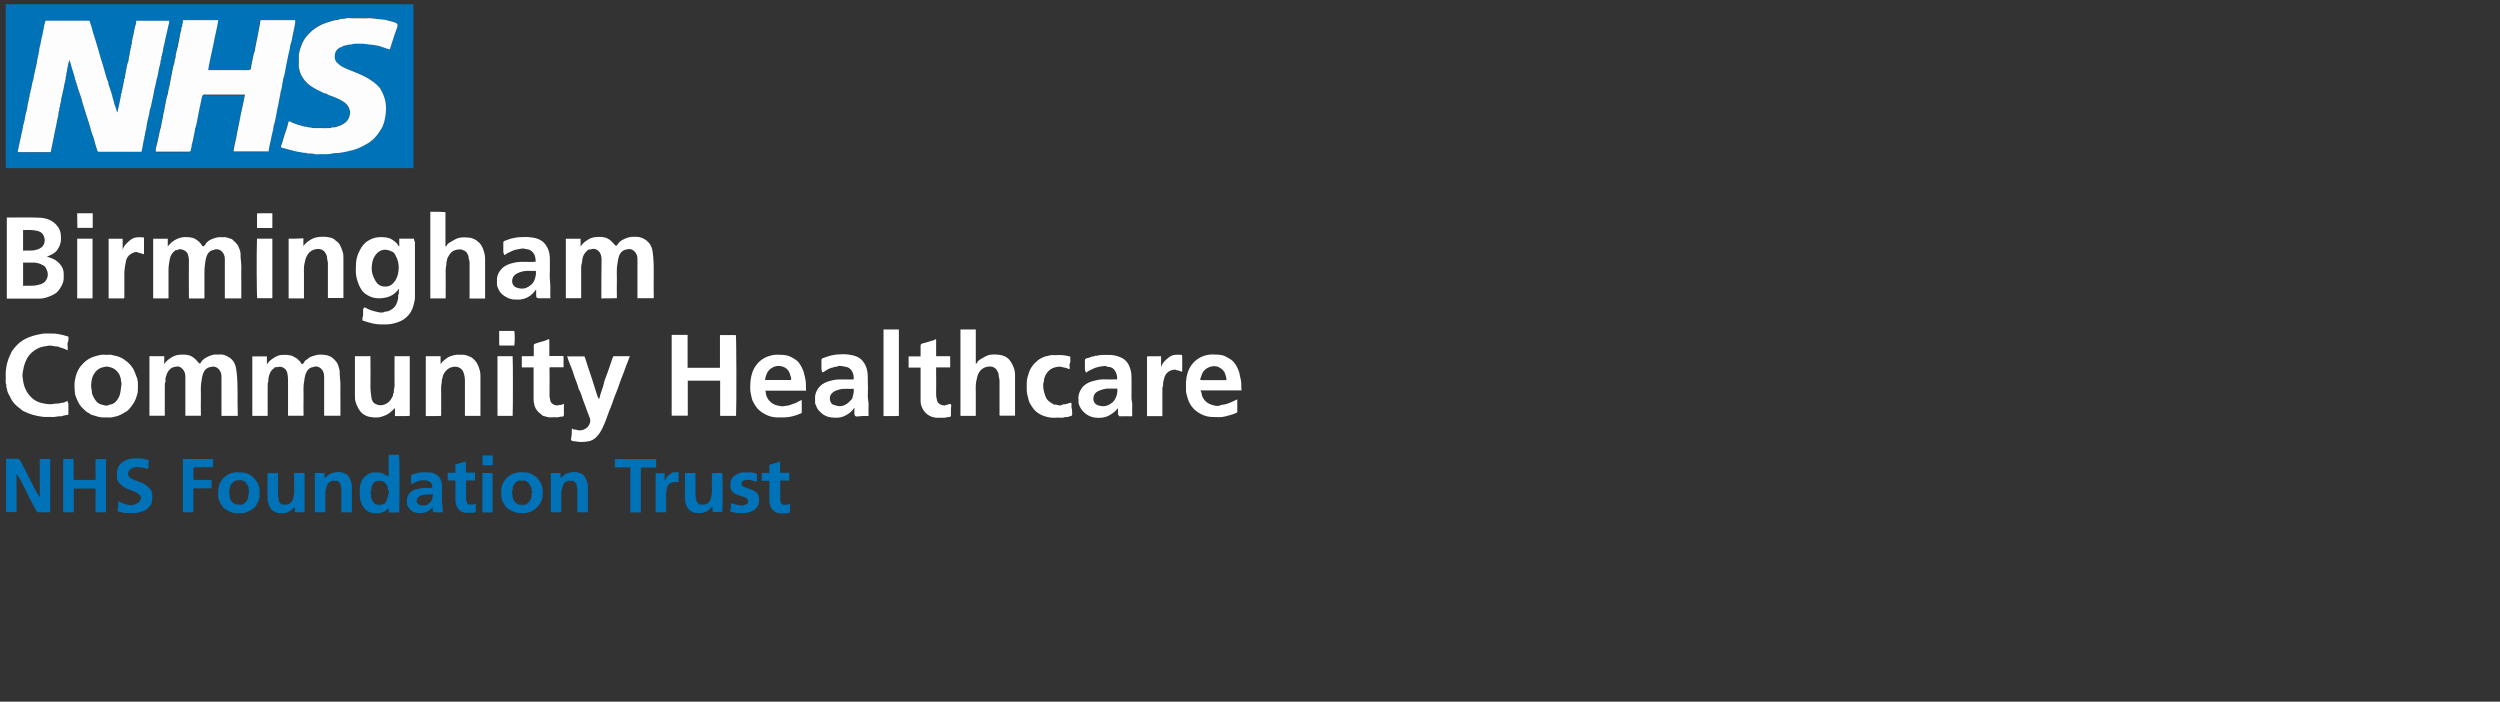 <?xml version="1.0" encoding="UTF-8"?>
<svg xmlns="http://www.w3.org/2000/svg" id="Layer_1" viewBox="0 0 1076 302">
  <rect x="0" y="0" width="1076" height="302" fill="#333333" stroke="none"/>
  <defs>
    <style>.cls-1{fill:#0072b8;}.cls-2{fill:#fff;}.cls-3{fill:#fdfdfd;}</style>
  </defs>
  <path class="cls-3" d="M224.75,217.18c-.56,0-1.21,.08-1.77-.16,.56,.24,1.13,.16,1.77,.16,.56,0,1.21,.08,1.77-.16-.64,.24-1.21,.16-1.77,.16Z"></path>
  <path class="cls-3" d="M102.81,217.18c-1.85,.32-3.22-.97-3.79-2.58,.56,1.61,1.93,2.98,3.79,2.58,.48,0,.97,.08,1.45,0-.48,.08-.97,0-1.45,0Z"></path>
  <path class="cls-1" d="M2.46,1.81V71.88c0,.32,.08,.48,.4,.48H176.83c.4,0,.81,.16,1.13-.08V1.81H2.46Zm62.98,41.72c-.24,1.13-.4,2.34-.81,3.46-.24,.64-.24,1.29-.4,1.93-.24,1.29-.48,2.58-.89,3.87-.16,.64-.32,1.29-.32,2.01-.08,1.21-.72,2.26-.64,3.54-.56,.48,.08,1.37-.56,1.85,.16,.72-.32,1.29-.32,2.01-.08,1.05-.56,2.01-.56,3.22h-18.12c-.64,0-.81-.08-1.05-.81-.48-1.69-1.05-3.3-1.45-4.99-.16-.89-.64-1.69-.89-2.5-.56-1.77-.97-3.54-1.53-5.24-.56-1.77-1.13-3.54-1.69-5.32-.4-1.13-.81-2.34-1.05-3.54s-.81-2.34-1.13-3.46c-.32-1.05-.64-2.09-.97-3.06-.24-1.05-.72-1.93-.89-2.98-.24-1.13-.64-2.17-.97-3.22s-.64-2.09-.89-3.14c-.08-.4-.32-.64-.48-1.29-.32,1.21-.64,2.17-.72,3.14-.08,.72-.56,1.37-.32,2.17-.64,.56,.08,1.45-.56,2.01,.16,1.29-.56,2.42-.64,3.7-.08,.89-.32,1.77-.56,2.66-.24,.81-.24,1.69-.56,2.5-.24,.48-.24,1.13-.24,1.69-.08,.81-.56,1.45-.4,2.26-.56,.64,0,1.53-.64,2.17,.08,1.29-.4,2.58-.64,3.87-.24,1.21-.48,2.42-.72,3.62-.24,1.21-.48,2.42-.72,3.62-.4,1.93-.81,3.87-1.21,5.88-.08,.32-.16,.4-.48,.4H8.01c-.48,0-.48-.24-.4-.56,.24-.97,.48-1.93,.64-2.9,.08-.97,.48-1.93,.64-2.9,.16-.97,.4-1.93,.64-2.9,.24-.89,.32-1.93,.56-2.82,.64-1.93,.72-4.03,1.37-5.96,.24-.56,.32-1.29,.32-1.93,.08-1.21,.72-2.26,.64-3.54,.64-.48-.08-1.37,.56-1.85-.16-.72,.24-1.37,.4-2.01,.24-1.13,.32-2.26,.72-3.3,.24-.56,.24-1.29,.4-1.93,.32-1.69,.72-3.3,1.13-4.99,.16-.64,.32-1.29,.32-1.93,.08-.72,.48-1.29,.32-2.01,.64-.48-.08-1.37,.56-1.85-.16-1.29,.48-2.42,.64-3.7,.16-1.13,.4-2.17,.72-3.3,.24-.64,.32-1.37,.4-2.09,.24-1.37,.48-2.82,.97-4.11h18.28c.48,0,.89,0,.81,.72,.72,1.61,.97,3.3,1.53,4.99,.72,2.17,1.37,4.35,2.01,6.6,.72,2.5,1.45,5.07,2.26,7.57,.64,2.26,1.13,4.59,2.09,6.68,0,1.13,.64,2.09,.89,3.14,.24,1.05,.72,1.93,.89,2.98,.16,.89,.56,1.69,.72,2.58,.16,.89,.64,1.69,.81,2.5,.16,.56,.24,1.13,.56,1.77,.24-1.13,.56-2.09,.72-3.06,.32-1.61,.89-3.22,.89-4.91,.64-.56,0-1.45,.64-2.01-.16-.72,.24-1.29,.32-2.01,0-.72,.56-1.37,.32-2.17,.56-.64,.4-1.45,.56-2.17s.32-1.45,.4-2.09c.24-1.13,.32-2.26,.81-3.3,.24-.56,.24-1.21,.32-1.85,.08-.64,.4-1.29,.4-2.01,0-.64,.4-1.29,.32-2.01,.64-.48-.08-1.37,.56-1.85-.08-1.29,.4-2.58,.64-3.87,.32-1.61,.48-3.3,1.13-4.83,.16-.4,.08-.89,.08-1.37h14.18c.24,.89-.24,1.77-.4,2.58-.16,1.21-.48,2.42-.81,3.62-.4,1.69-.56,3.38-1.13,4.99-.16,.64-.32,1.29-.32,1.93-.08,.72-.48,1.29-.4,2.01-.64,.48,.08,1.37-.56,1.85,.08,1.29-.48,2.42-.72,3.62-.32,1.61-.56,3.22-1.05,4.83-.24,.56-.24,1.29-.4,1.93-.24,1.29-.64,2.5-.81,3.7-.16,1.21-.48,2.34-.72,3.46Zm54.93-2.17c-.24,.89-.4,1.85-.56,2.82-.16,.89-.32,1.77-.56,2.66-.16,.56-.16,1.21-.32,1.85-.4,1.77-.56,3.62-1.21,5.4-.16,.56-.16,1.21-.32,1.85-.4,1.85-.81,3.7-1.21,5.56-.32,1.29-.64,2.58-.72,3.95h-15.14c.24-2.09,.81-4.11,1.21-6.12s.81-4.11,1.21-6.12c.48-2.01,.81-4.03,1.21-6.04,.48-2.01,.89-4.03,1.29-6.2h-16.83c-.4,0-.89-.24-1.29,.24-.32,.4-.4,.89-.48,1.29-.4,1.93-.72,3.79-1.21,5.72-.24,1.21-.48,2.58-.72,3.79-.16,1.13-.32,2.26-.81,3.3-.24,.56-.16,1.21-.32,1.85-.4,1.85-.56,3.79-1.29,5.56,.16,.72-.32,1.29-.32,2.01,0,.56-.24,.81-.81,.81h-14.26c-.24-1.05,.16-2.01,.4-2.98,.24-1.21,.48-2.42,.81-3.62,.24-1.13,.4-2.34,.81-3.46,.24-.64,.24-1.29,.4-1.93,.24-.89,.4-1.85,.56-2.74,.16-.89,.32-1.77,.56-2.66,.16-.56,.16-1.21,.32-1.85,.4-1.77,.56-3.62,1.21-5.4,.16-.56,.16-1.13,.32-1.69,.32-1.37,.64-2.74,.89-4.19,.24-1.29,.48-2.58,.72-3.79,.16-1.13,.24-2.26,.81-3.3,.24-.56,.16-1.21,.32-1.85,.16-.56,.4-1.21,.4-1.85-.08-.72,.48-1.29,.32-2.01,.56-.48,0-1.29,.64-1.69-.08-1.29,.4-2.42,.64-3.7,.16-1.13,.32-2.34,.72-3.3,.24-.56-.24-1.37,.48-1.77-.24-.97,.56-1.77,.24-2.82h15.3c-.56,3.62-1.53,7.17-2.17,10.79-.64,3.54-1.53,7.01-2.17,10.63,.24,0,.32,.08,.48,.08h16.83c.72,0,1.13-.32,1.13-1.05,0-1.29,.4-2.58,.72-3.79,.24-1.05,.32-2.09,.81-3.14,.24-.48,.16-1.21,.32-1.85,.32-1.45,.56-2.9,.89-4.35,.16-.81,.4-1.69,.48-2.5,.16-.89,.32-1.69,.48-2.58,.08-.56,.24-1.13,.24-1.69,0-.32,.24-.56,.56-.56h14.5c.08,.72,0,1.37-.16,2.09-.24,1.13-.48,2.34-.72,3.54-.32,1.61-.48,3.3-1.13,4.83-.24,.56-.16,1.21-.32,1.85-.4,1.85-.81,3.7-1.21,5.56-.32,1.21-.48,2.58-.72,3.79-.24,1.13-.24,2.26-.81,3.3-.24,.56-.16,1.21-.32,1.85s-.32,1.37-.4,2.09c-.08,.64-.24,1.29-.48,1.93-.08,.32-.08,.97-.24,1.61Zm50.58-29.96c-1.05,2.98-2.09,5.88-2.98,8.94-.32,.97-.4,.89-1.37,.56-1.85-.64-3.7-1.37-5.72-1.61-1.29-.16-2.66-.4-4.03-.48-1.37-.16-2.74,0-4.11-.08-.64,0-1.13,.24-1.69,.32-.56,.08-1.13-.08-1.69,.24-.64,.24-1.53,.08-2.17,.72-2.9,.81-3.38,3.14-3.14,5.15,.08,.56,.24,1.13,.81,1.61,1.85,1.85,2.26,1.93,5.32,3.22,2.58,1.05,5.24,2.01,7.65,3.38,1.85,1.13,3.7,2.26,5.15,3.95,1.05,1.21,2.01,3.38,2.5,4.99,.24,.81,.4,1.61,.48,2.34,.16,1.37,.24,2.74,0,4.11-.32,2.34-.72,4.67-2.01,6.77-.64,1.13-1.37,2.17-2.26,3.14-2.09,2.42-4.75,3.87-7.57,5.07-1.37,.64-2.98,.97-4.43,1.29-1.29,.32-2.5,.48-3.87,.72-.97,.16-2.01,.08-2.9,.24-2.09,.48-4.27,.08-6.36,.32-.89,.08-1.77-.24-2.58-.32-.81-.08-1.69,.24-2.42-.32-.97,.24-1.85-.32-2.74-.32-1.13-.08-2.26-.48-3.3-.72-1.05-.24-2.01-.48-2.98-.81h-.16c-.48-.32-1.29-.08-1.53-.64-.16-.4,.24-.89,.4-1.37,.32-1.29,.81-2.5,1.13-3.79,.32-1.29,.89-2.5,1.21-3.7,.16-.56,.24-1.13,.4-1.69,.16-.64,.4-.72,.97-.32,1.85,1.05,3.95,1.45,5.96,2.09,.89-.16,1.69,.48,2.58,.32,1.37,.56,2.74,.24,4.11,.32,1.37,.08,2.74,0,4.11,0,.16,0,.32,.08,.48,0,.64-.56,1.45-.16,2.09-.4,.81-.32,1.77-.48,2.5-.89,.64-.32,1.37-.64,1.93-1.21,.56-.48,.89-1.05,1.21-1.61,.4-.64,.48-1.53,.64-2.26,.16-.72-.16-1.45-.4-2.09-.64-1.53-1.85-2.58-3.22-3.38-1.77-1.05-3.7-1.69-5.64-2.42-.56-.24-1.05-.72-1.69-.64-2.09-1.13-4.27-2.01-6.2-3.38-1.77-1.29-3.06-2.9-4.03-4.83-.24-.48-.48-.97-.48-1.45-.08-.72-.48-1.37-.4-2.17,.08-1.21,.08-2.42,0-3.62,0-2.01,.56-3.87,1.29-5.64,.97-2.5,2.74-4.51,4.75-6.2,1.77-1.45,3.87-2.58,6.04-3.22,1.69-.56,3.3-1.13,5.07-1.21,.89-.64,1.93-.24,2.98-.56,.89-.32,2.01-.08,2.98-.08h3.06c1.05,0,2.01,.08,3.06,0,1.85-.16,3.62,.24,5.48,.4,1.13,.08,2.26,.24,3.38,.48,1.13,.24,2.17,.56,3.22,.89,1.13,.48,1.45,.89,1.13,1.85Z"></path>
  <path class="cls-2" d="M27.18,121.34c.32-1.05,.24-2.17,.24-3.22,.08-2.66-1.29-4.51-3.38-6.04-1.21-.89-2.58-1.13-3.87-1.61,1.69-.72,3.46-1.37,4.59-3.06,.81-1.21,1.29-2.42,1.45-3.79,.08-.64,0-1.29,0-1.93,0-1.93-.72-3.62-2.09-5.07-1.85-1.93-4.27-2.74-6.77-2.9-4.75-.24-9.58-.08-14.42-.08v34.87h14.42c.81,0,1.69-.16,2.42-.4,1.53-.48,2.98-1.05,4.35-2.01,1.29-.97,2.66-3.22,3.06-4.75Zm-17.24-22.31c1.53,0,3.14-.16,4.59,.08,1.21,.16,2.58,.32,3.54,1.29,1.13,1.13,1.69,3.54,.48,5.32-.81,1.13-1.93,1.53-3.14,1.85-1.77,.48-3.62,.16-5.48,.32,0-2.98,0-5.88,0-8.86Zm10.47,20.3c-.72,2.26-2.17,2.9-4.27,3.38-2.01,.48-4.03,.16-6.2,.32v-9.99c1.69,0,3.46-.08,5.15,0,1.53,.16,2.9,.72,4.19,1.61,.08,0,.08,.08,.08,.08,.89,1.37,1.53,2.9,1.05,4.59Z"></path>
  <path class="cls-2" d="M101.92,160.96c-.16-1.29-.24-2.5-.64-3.7-.56-1.77-1.77-3.06-3.38-3.87-.97-.48-2.09-.97-3.3-.81-.48,.08-.89,0-1.37,0-1.21-.08-2.42,.32-3.46,.81-1.29,.56-2.5,1.21-3.22,2.5-.48,.81-.72,.72-1.37-.08-.81-.97-1.61-1.85-2.74-2.42-.72-.4-1.61-.64-2.42-.72-2.17-.16-4.35-.08-6.28,1.21-1.13,.72-2.26,1.45-3.06,2.9v-3.46h-6.36v25.61h6.6v-11.44c0-.64,.08-1.29,0-1.93-.08-.72,.48-1.29,.32-2.01-.16-.64,.16-1.29,.32-1.85,.32-1.21,.89-2.26,2.01-3.14,.72-.56,1.61-.64,2.42-.81,.97-.16,1.77,.24,2.5,.97,.97,.97,1.29,2.17,1.29,3.38v16.83h6.68c0-2.58-.08-4.99,0-7.41s-.24-4.83,.24-7.33c.16-.81,.16-1.61,.4-2.42,.4-1.53,1.05-2.98,2.74-3.62,.32-.08,.64-.16,.97-.24,1.05-.32,2.09-.08,2.98,.64,1.05,.89,1.53,2.09,1.53,3.46v16.99h7.01v-1.37c-.24-5.56,.16-11.11-.4-16.67Z"></path>
  <path class="cls-2" d="M103.86,128.42v-7.25c0-1.93-.08-3.95,0-5.88,.08-2.01-.4-3.95-.32-5.96,0-1.05-.4-2.01-.81-2.98-.48-1.45-1.77-2.26-2.74-3.3-.08-.08-.32-.16-.48-.24-1.13-.24-2.09-.89-3.3-.72-.32,.08-.64,0-.89,0-1.29-.16-2.58,.24-3.7,.64-1.29,.48-2.58,1.21-3.3,2.58-.08,.24-.32,.32-.56,.56-.32,.32-.48,.16-.72-.08-.08-.08-.16-.24-.24-.4-.72-1.05-1.69-1.93-2.82-2.58-.72-.4-1.69-.64-2.58-.72-1.29-.08-2.5-.16-3.79,.24-2.34,.64-4.27,2.17-5.4,3.79v-3.38h-6.28v25.69h6.6v-12.4c0-1.53,.32-3.06,.56-4.59,.32-1.53,1.05-2.66,2.26-3.62,.48-.4,1.13,.08,1.45-.48,1.45-.4,3.79,.72,4.11,2.26,.16,.72,.4,1.45,.4,2.26-.08,5.07,0,10.23,0,15.3v1.29h6.6c0-.16,.08-.32,.08-.48v-7.09c.08-2.42-.16-4.75,.24-7.17,.16-.81,.16-1.61,.4-2.42,.4-1.61,1.05-2.98,2.74-3.62,.32-.08,.72,.08,.97-.32,1.13-.16,2.09-.08,2.98,.72,1.05,.97,1.45,2.09,1.45,3.46v16.91c2.5,0,4.75,0,7.09,0Z"></path>
  <path class="cls-2" d="M258.82,126.89v1.53c2.26,0,4.51,0,6.68-.08,0-2.58-.08-4.99,0-7.41s-.24-4.83,.24-7.33c.16-.81,.16-1.61,.4-2.42,.4-1.61,1.05-2.98,2.74-3.62l.97-.24c1.05-.32,2.09-.08,2.98,.64,1.05,.89,1.53,2.09,1.53,3.46v16.91h7.01v-1.37c-.16-5.56,.24-11.11-.24-16.67-.16-1.29-.24-2.5-.64-3.7-.56-1.61-1.69-2.82-3.14-3.7-1.05-.56-2.17-.97-3.38-.97h-1.53c-1.21,0-2.34,.32-3.46,.81-1.29,.56-2.42,1.21-3.22,2.5-.48,.81-.64,.72-1.37-.08-.81-.97-1.69-1.85-2.74-2.42-.72-.4-1.61-.64-2.42-.72-2.17-.16-4.35-.08-6.28,1.21-1.13,.72-2.26,1.53-3.06,2.9v-3.38h-6.36v25.61h6.6v-12.73c0-.72,0-1.45,.24-2.17,.24-.64,.16-1.37,.32-2.17,.32-1.53,1.13-2.66,2.26-3.62,.48-.4,1.05-.24,1.53-.4,1.05-.4,2.09-.08,2.98,.64,.97,.81,1.45,2.17,1.45,3.62-.08,5.24-.08,10.31-.08,15.38Z"></path>
  <path class="cls-2" d="M145.74,157.82c-.32-1.45-1.21-2.5-2.26-3.46-1.05-1.05-2.42-1.45-3.7-1.61-1.37-.16-2.82-.24-4.27,.24-1.05,.32-2.17,.56-3.06,1.45-.32,.32-.72,.48-1.05,.72-.4,.32-.4,.89-.81,1.21-.48,.4-.72,.48-.97,0-.4-.89-1.13-1.37-1.77-2.01-.16-.16-1.53-.89-1.69-.97-.64-.4-1.37-.4-2.01-.56-.72-.16-1.61-.08-2.42-.08-.97,0-1.93,.24-2.74,.64-1.53,.81-3.06,1.69-4.11,3.46v-3.46h-6.28v25.61h6.6v-11.76c0-.64,.08-1.21,0-1.85s.48-1.21,.32-1.85c-.08-.56,.16-1.13,.24-1.69,.4-1.37,.89-2.58,2.17-3.3,.24-.81,1.05-.4,1.53-.56,2.01-.64,3.87,.89,4.19,2.5,.24,1.05,.32,2.01,.32,3.06v15.38h6.68c0-2.5-.08-4.91,0-7.33s-.24-4.83,.24-7.33c.16-.81,.16-1.61,.4-2.42,.4-1.53,1.05-3.06,2.74-3.7,.32-.08,.64-.08,.97-.24,.97-.4,1.93-.16,2.74,.4,1.21,.89,1.77,2.17,1.77,3.62v16.99h7.01v-6.44c0-2.09-.08-4.27,0-6.36s-.4-4.19-.32-6.2c0-.72-.32-1.37-.48-2.09Z"></path>
  <path class="cls-2" d="M178.2,102.73h-6.36v3.38c-.24-.24-.4-.24-.4-.4-.56-1.13-1.53-1.77-2.42-2.42-.97-.72-2.17-1.05-3.3-1.13-1.37-.16-2.82-.16-4.27,.16-1.53,.4-2.82,1.05-4.03,2.01-1.45,1.21-2.34,2.82-3.06,4.43-.64,1.45-1.05,2.98-1.13,4.51-.08,1.93-.24,3.95,.16,5.96,.4,1.69,1.13,3.95,2.09,5.32,.97,1.37,1.53,1.85,2.98,2.66,2.17,1.21,4.59,1.45,7.41,.89,2.42-.48,4.27-1.61,5.88-3.95-.24,1.21,.16,2.09-.4,2.9,.16,.97-.08,1.93-.32,2.74-.4,1.21-.97,2.34-2.09,3.14-1.05,.72-2.01,1.21-3.3,1.21-1.37,.81-2.82,.16-4.11-.08-1.37-.32-2.82-.81-4.03-1.53-.64-.4-.89-.24-1.13,.48-.16,.32-.08,.56-.08,.89-.08,.89,.16,1.85-.24,2.74-.16,.32,0,.81,0,1.21,0,.16,.08,.24,.32,.24s.48,.08,.64,.16c2.26,.72,4.51,1.37,6.85,1.37h1.85c1.85,.08,3.62-.32,5.4-.89,2.17-.72,3.95-2.01,5.24-3.79,.89-1.21,1.45-2.66,1.77-4.11,.24-.97,.48-1.85,.48-2.82v-23.92c-.4-.48-.4-.97-.4-1.37Zm-7.89,17.72c-1.45,2.42-3.06,3.14-5.48,2.82-1.13-.16-2.17-.81-2.82-1.77-.81-1.13-1.37-2.42-1.77-3.79-.32-1.29-.32-2.58-.16-3.79,.16-1.29,.48-2.58,1.21-3.7,.81-1.21,1.69-2.17,3.3-2.58,1.53-.4,2.74,0,4.11,.64,.56,.24,.97,.56,1.21,1.05,.56,1.13,1.21,2.17,1.45,3.54,.16,.89,.32,1.85,.24,2.58-.08,1.85-.4,3.46-1.29,4.99Z"></path>
  <path class="cls-2" d="M313.34,179h3.46c.24-4.91,.16-33.59-.08-34.79h-6.85v14.09h-13.93v-14.18h-6.85v34.79h6.93v-15.06h13.93v15.14c1.21,0,2.26,0,3.38,0Z"></path>
  <path class="cls-2" d="M436.89,162.41c0-1.05,0-2.01-.24-3.06-.4-1.61-1.13-3.14-2.17-4.43-1.21-1.45-2.98-2.09-4.75-2.26-1.93-.16-3.87-.24-5.72,.81-1.21,.64-2.66,1.45-3.22,2.09-.24,.32-.16,.89-.81,.97v-14.74h-6.6v37.21h6.6v-8.38c.08-2.26-.24-4.43,.24-6.68,.24-1.05,.4-2.09,.89-3.14,1.05-2.09,2.82-3.06,5.07-3.06,.81,0,1.53,.32,2.09,.72,.64,.4,.97,1.21,1.29,1.85,.32,.56,.24,1.13,.32,1.69,.08,.64,.32,1.21,.32,1.85v13.93c0,.4-.16,.81,.16,1.13h6.52c0-5.48,0-10.95,0-16.51Z"></path>
  <path class="cls-2" d="M185.85,91.13h-.64v37.29h6.6c0-4.19,.08-8.22,0-12.24,0-1.21,.48-2.34,.32-3.54,.48-.4,.16-1.05,.4-1.45,.89-1.69,1.77-3.3,4.03-3.7,1.29-.24,1.85-.32,3.3,.4,.89,.48,1.21,.97,1.69,2.17,.24,.56,.08,1.21,.32,1.69,.24,.56,.24,1.13,.24,1.69v13.93c0,.4-.16,.81,.08,1.13h6.6v-16.99c0-1.29-.24-2.5-.64-3.7s-.97-2.42-1.85-3.3c-1.29-1.37-2.98-2.17-4.75-2.26-1.93-.16-3.87-.24-5.72,.81-1.21,.72-2.5,1.37-3.14,1.93-.32,.32-.32,.97-.97,1.13v-14.82c-2.01-.16-3.95-.16-5.88-.16Z"></path>
  <path class="cls-2" d="M264.29,153.31c-.32,0-.4,.08-.48,.4-.08,.24-.24,.48-.32,.81-.64,1.93-1.29,3.87-2.01,5.88-.56,1.61-1.29,3.14-1.61,4.75-.48,2.09-1.45,4.11-1.85,6.2,0,.08-.08,.16-.16,.16-.16,0-.32,0-.4-.16-.24-.64-.4-1.21-.64-1.85-.64-2.01-1.29-4.11-1.93-6.12-1.05-3.22-2.17-6.36-3.14-9.58-.08-.24-.08-.4-.4-.4h-7.25c.4,1.29,.81,2.34,1.21,3.38,.56,1.45,1.21,2.82,1.61,4.35,.64,2.17,1.69,4.19,2.17,6.36,1.05,1.61,1.37,3.54,2.09,5.32,.89,2.09,1.53,4.35,2.42,6.44,.4,.89,.64,1.85,.32,2.74-.32,1.05-.97,2.01-2.01,2.58-1.13,.64-2.42,.89-3.62,.48-.4-.16-.81-.24-1.13-.16-.48,.16-.56-.72-1.05-.24v.4c-.08,1.05,.08,2.09-.24,3.22-.32,1.21,.08,1.61,1.37,1.69h.48c2.01,.4,3.46,.32,5.4,0,2.17-.32,3.62-1.69,4.83-3.38,.97-1.37,1.61-2.82,2.26-4.35,.97-2.26,1.61-4.59,2.58-6.77,.48-1.13,.89-2.34,1.29-3.54s.89-2.34,1.37-3.54c.4-.97,.72-1.93,1.05-2.9,.4-1.21,.89-2.5,1.37-3.7,.81-1.85,1.37-3.87,2.17-5.72,.32-.81,.64-1.69,1.05-2.74-2.5,0-4.67,0-6.77,0Z"></path>
  <path class="cls-2" d="M29.11,144.77c-2.82-.81-4.59-1.29-7.09-1.21-1.05,0-2.17-.08-3.14,0-1.05,.16-2.09,.32-3.06,.56-2.42,.56-4.27,1.29-6.12,2.42-1.77,1.13-3.22,2.74-4.43,4.43-.48,.64-.64,1.45-1.05,2.17-.4,.72-.64,1.53-.89,2.34s-.48,1.53-.56,2.34c-.08,.89-.32,1.69-.32,2.58,.08,1.21,0,2.42,0,3.62,0,.56,0,1.05,.24,1.53s-.24,1.21,.32,1.69c0,1.53,.89,2.66,1.53,3.95,.89,2.01,2.34,3.38,4.11,4.67,.48,.32,.81,.81,1.37,1.05,1.29,.64,2.66,1.21,4.03,1.61,1.45,.4,2.98,.72,4.43,.89,1.29,.16,2.66-.08,3.95,.08,1.37,.08,2.66-.48,3.95-.32h.16c.89-.48,1.93-.4,2.9-.72v-4.67c0-.32-.4-.56-.32-.97,.08-.24,0-.32-.32-.16-.64,.32-1.37,.72-2.09,.72s-1.29,.4-2.01,.32-1.45,.16-2.17,.24c-1.69,.16-3.3-.16-4.91-.56-2.26-.56-4.11-2.01-5.48-3.87-.72-.97-1.29-2.17-1.69-3.38s-.56-2.5-.72-3.79c-.16-.97,0-2.01,.24-3.06,.32-1.93,.89-3.62,1.85-5.32,1.05-1.77,2.58-2.98,4.35-3.95,1.45-.81,3.06-.89,4.67-1.21,1.37-.24,2.74,.48,4.11,.32,.08,0,.24,.16,.32,.24,1.29,.32,2.5,.72,3.87,1.45v-1.45c0-.72-.24-1.53,.08-2.09,.4-.81,.16-1.53,.24-2.34,0,0-.08-.08-.32-.16Z"></path>
  <path class="cls-2" d="M58.03,160.24c-.89-2.42-2.66-4.19-4.67-5.56-1.21-.81-2.58-1.37-4.03-1.61-.72-.08-1.37-.48-2.17-.4s-1.61,.08-2.42,0c-1.29-.08-2.5,.32-3.7,.64-2.66,.72-4.67,2.26-6.36,4.35-.64,.81-1.13,1.77-1.53,2.66-.48,1.13-.72,2.42-.97,3.7-.24,.97-.08,5.4,.32,6.36,.64,1.61,1.29,3.3,2.5,4.75,.56,.64,1.29,1.13,1.85,1.77,.64,.72,1.61,.81,2.26,1.53,1.93,.56,3.79,1.37,5.88,1.21h.72c.89,0,1.85,.16,2.74-.08,.81-.24,1.69-.32,2.5-.64s1.61-.72,2.42-1.21c.89-.48,1.77-1.05,2.42-1.85,1.05-1.29,2.01-2.58,2.66-4.19,.4-1.21,.89-2.42,.89-3.7,0-1.69,.16-3.38-.24-4.99-.4-.89-.72-1.85-1.05-2.74Zm-5.8,5.56c-.32,1.85-.24,3.7-1.21,5.4-.89,1.61-2.01,2.82-3.95,2.98-1.21,.81-2.42,.16-3.46-.08-1.13-.24-2.01-1.05-2.66-2.01-.72-1.21-1.53-2.42-1.45-3.95,0-.48-.24-.81-.24-1.21-.16-1.45,.08-4.11,1.13-5.88,.97-1.61,2.34-2.66,3.95-2.98,.72-.16,1.45-.4,2.17-.24,.81,.24,1.61,.32,2.42,.81,1.69,1.05,2.66,2.5,3.06,4.35,0,.97,.48,1.85,.24,2.82Z"></path>
  <path class="cls-2" d="M236.75,121.17c-.32-2.17,0-4.43-.08-6.68-.08-1.85,.16-3.62-.24-5.48-.32-1.61-.97-2.98-2.01-4.19-1.69-2.01-4.11-2.5-6.6-2.74-1.37-.16-2.74,0-4.11,0-.89,0-1.85,.24-2.74,.4-1.21,.16-2.42,.72-3.62,1.13-.48,.16-.72,.4-.72,.89v3.95c0,.4,.24,.64,.32,.97,.08,.4,.32,.4,.48,.24,.72-.72,1.77-.97,2.58-1.45,1.37-.81,2.98-.89,4.51-1.21,.72-.16,1.45,.16,2.17,.24,.97,.08,1.77,.48,2.42,1.13,1.21,1.21,1.45,2.74,1.45,4.27-2.98,.32-5.88-.24-8.78,.32-1.69,.4-3.3,.72-4.75,1.77-1.93,1.45-3.14,3.46-3.14,5.64v2.09c0,.32,.08,.56,.16,.81,.72,2.01,1.37,2.98,2.9,4.03,1.45,.97,3.06,1.69,4.91,1.61,.72,0,1.45,.08,2.09,0,1.29-.16,2.58-.56,3.7-1.29,.16-.08,.24-.24,.32-.24,.24,0,.32-.16,.48-.32,.08-.08,.24-.24,.32-.32,.16-.16,.24-.32,.48-.32,.16,0,.24-.08,.24-.24,0-.24,.16-.32,.32-.48,.08-.08,.24-.24,.32-.32,.16-.16,.32-.24,.32-.48,0-.08,0-.32,.32-.08v2.26c0,1.05,.24,1.29,1.29,1.29h4.83c-.16-2.42,.16-4.83-.16-7.17Zm-6.77-.48c-.64,1.53-2.01,2.58-3.54,3.22-1.45,.56-2.82,.32-4.19-.16-1.45-.48-2.17-2.26-1.69-3.79,.48-1.53,1.69-2.26,3.06-2.74,1.21-.48,2.5-.64,3.79-.64,1.05,.08,2.09,0,3.22,0,.24,1.53-.24,2.9-.64,4.11Z"></path>
  <path class="cls-2" d="M373.83,179c0-1.61-.08-3.14,0-4.59,.08-1.45-.4-2.82-.32-4.27,.08-2.17,.08-4.35,0-6.52,0-1.29,0-2.66-.24-3.95-.32-1.69-.97-3.06-2.01-4.35-1.61-1.93-3.95-2.42-6.28-2.74-1.53-.24-3.14-.08-4.67,0-.81,.08-1.61,.16-2.42,.4-1.21,.24-2.42,.72-3.62,1.13-.48,.16-.72,.4-.72,.97v3.95c0,.32,.24,.56,.24,.81,.16,.56,.24,.48,.72,.24,1.29-.81,2.58-1.77,4.19-1.93,.56-.56,1.45,0,2.01-.64,1.29-.08,2.5,.16,3.79,.48,1.93,.48,3.22,2.9,2.9,5.32h-6.04c-1.77,0-3.54,.4-5.24,.97-1.61,.56-3.06,1.53-4.03,2.98-.89,1.29-1.45,2.82-1.29,4.51,.08,.48,0,1.05,0,1.53,0,.32,.08,.56,.24,.81,.72,1.93,.97,2.26,2.34,3.54,1.29,1.21,2.82,1.85,4.43,2.01,1.93,.24,3.95,.24,5.88-.72s2.9-1.85,3.95-3.38c.24,.24,.08,.56,.08,.89v1.69c.08,.72,.4,1.13,1.13,1.13,1.69-.24,3.3-.24,4.99-.24Zm-6.93-7.81c-.08,.32-.24,.56-.4,.72-1.45,1.69-3.14,3.06-5.56,2.9-.56-.08-2.26-.56-2.58-.72-1.45-1.05-1.61-3.62-.32-4.83,.89-.97,2.09-1.29,3.22-1.61,2.01-.56,4.03-.16,6.12-.32,.32,1.37-.24,2.58-.48,3.87Z"></path>
  <path class="cls-2" d="M479.58,163.3c-2.5,.16-5.07-.32-7.57,.32-1.29,.32-2.58,.56-3.79,1.21-1.13,.64-2.17,1.37-2.82,2.5-.81,1.37-1.45,2.82-1.21,4.51,.08,.48,0,.89,0,1.37,0,.32,.08,.56,.16,.81,.48,1.45,1.29,2.66,2.5,3.7,1.29,1.13,2.82,1.85,4.43,2.01,1.93,.24,3.95,.16,5.88-.81,1.53-.81,3.22-2.09,4.03-3.3v1.77c0,.32-.08,.89,.08,.97,.32,.24,0,.81,.72,.81,1.77-.08,3.54,0,5.32,0v-1.13c0-1.21-.08-2.42,0-3.62s-.4-2.34-.32-3.54c.08-2.98,0-5.96,0-8.94,0-1.21-.24-2.42-.64-3.54-.64-2.09-2.01-3.79-4.03-4.59-1.45-.64-3.06-1.05-4.75-1.05h-3.3c-.56,0-1.05,.08-1.53,.24-.48,.24-1.21-.16-1.69,.32-1.21,0-2.17,.72-3.3,.89-.64,.08-.81,.4-.81,1.05v3.46c0,.64,.16,1.13,.56,1.69,.72-.72,1.69-1.05,2.58-1.53,1.69-.89,3.62-1.21,5.48-1.37,.56,0,.97,.4,1.53,.4,1.21,0,2.26,.72,2.82,1.69,.64,1.13,1.05,2.34,.89,3.7-.4,0-.81,0-1.21,0Zm.56,8.05c-.64,1.53-1.93,2.5-3.46,3.14-1.37,.56-2.82,.4-4.19-.08-1.45-.48-2.26-2.09-1.77-3.79,.4-1.61,1.61-2.26,3.06-2.74,1.21-.4,2.42-.72,3.7-.64,1.13,.08,2.26,0,3.38,0,.24,1.53-.16,2.9-.72,4.11Z"></path>
  <path class="cls-2" d="M534.03,163.46c-.24-.97-.4-2.09-.64-3.06-.48-1.61-1.21-3.14-2.34-4.51-.89-1.05-2.09-1.69-3.3-2.34-1.05-.56-2.17-.81-3.22-.89-1.69-.08-3.46-.24-5.15,.16-2.66,.64-4.83,2.01-6.44,4.11-1.61,2.17-2.34,4.83-2.5,7.57-.08,1.05,.08,2.01,0,3.06-.08,1.45,.4,2.74,.81,4.11,.89,2.82,2.66,4.91,5.32,6.36,1.69,.97,3.54,1.45,5.4,1.45s3.54,.24,5.32-.24c1.29-.32,3.46-.89,4.83-1.53,.24-.16,.4-.16,.4-.48v-5.32c-.56,.24-.97,.4-1.45,.64-2.09,1.05-3.22,1.45-5.48,1.77-.08,0-.16,0-.24,.08-1.37,.64-2.74,.16-3.95-.24-1.69-.48-3.06-1.69-3.87-3.38-.4-.89-.24-1.85-.89-2.74h17.72c-.24-1.53,.08-3.06-.32-4.59Zm-6.28,.16h-10.55c-.48,0-.81-.32-.56-.72,.4-.72,.48-1.61,.89-2.34,1.05-2.26,4.59-3.79,7.09-2.5,1.69,.89,2.58,1.93,2.98,3.87,.08,.48,.48,.97,.16,1.69Z"></path>
  <path class="cls-2" d="M339.92,179.41c1.69-.32,3.3-.81,4.83-1.53,.16-.08,.32-.08,.32-.32v-5.4c-.72,.32-1.37,.56-1.85,.89-.56,.4-1.29,.56-1.93,.81-.56,.24-1.21,.4-1.85,.64-.64,.16-1.45,.16-2.17,.32-.81,.16-1.61-.08-2.42-.24-1.21-.24-2.26-.72-3.14-1.53-1.53-1.29-2.09-2.9-2.26-4.91h17.48c-.16-1.53,.08-3.06-.24-4.59-.24-1.05-.4-2.17-.72-3.22-.48-1.53-1.21-2.98-2.17-4.27-.89-1.13-2.17-1.77-3.38-2.42-1.05-.56-2.26-.81-3.38-.89-1.69-.08-3.46-.24-5.15,.24-2.66,.64-4.83,2.01-6.44,4.19-1.45,1.93-2.17,4.35-2.42,6.68-.16,2.01-.32,4.19,.24,6.2,.24,.89,.32,1.77,.72,2.58,1.29,2.5,2.34,4.03,5.15,5.56,1.69,.97,3.54,1.45,5.4,1.45,1.77,0,3.54,.08,5.4-.24Zm-10.63-16.19c.4-1.53,.72-3.06,2.01-4.19,1.77-1.53,3.7-1.93,5.88-1.13,1.85,.72,2.66,2.17,3.06,3.95,.16,.56,.48,1.05,.16,1.69h-10.63c-.32,.08-.56,0-.48-.32Z"></path>
  <path class="cls-2" d="M124.23,102.73v25.69h6.6v-8.38c.08-2.26-.24-4.43,.24-6.68,.24-1.05,.4-2.09,.97-3.14,1.05-2.09,2.82-3.06,5.07-3.06,.81,0,1.53,.32,2.09,.72,.64,.4,.97,1.21,1.29,1.85,.32,.56,.24,1.13,.32,1.69,.08,.64,.32,1.21,.32,1.85v14.98h6.68v-16.83c0-1.05,0-2.09-.32-3.06-.64-1.77-1.13-3.7-2.98-4.75-.97-1.21-2.42-1.37-3.7-1.61-1.45-.16-3.06-.16-4.59,.16-2.09,.4-4.59,2.17-5.64,3.79v-3.38c-2.17,.16-4.27,.16-6.36,.16Z"></path>
  <path class="cls-2" d="M199.54,160.4c.4,1.13,.56,2.34,.56,3.54v13.77c0,.4-.08,.89,.08,1.29h6.6v-17.24c0-.72-.08-1.45-.24-2.17-.56-2.17-1.37-4.03-3.22-5.48-.72-.56-1.61-.81-2.42-1.13-1.29-.48-2.66-.24-3.95-.32-.89,0-1.69,.24-2.5,.48-1.05,.24-1.93,.81-2.74,1.45-.72,.56-1.45,1.13-2.09,2.17v-3.46h-6.36v25.77c2.26-.08,4.43,.08,6.6-.08,0-4.11,.08-8.22,0-12.24,0-1.21,.4-2.34,.32-3.54,.48-.4,.24-.97,.4-1.45,.81-1.85,2.01-3.3,4.11-3.79,1.77-.48,4.11,.16,4.83,2.42Z"></path>
  <path class="cls-2" d="M169.82,154.52c0,3.79-.08,7.57,0,11.36,0,1.13-.48,2.09-.32,3.22-.56,.4-.16,.97-.48,1.45-.89,1.77-1.93,3.14-4.03,3.7-1.37,.4-2.5,.08-3.54-.48-.97-.48-1.53-1.69-1.61-2.74-.16-1.37-.4-2.82-.4-4.27,.08-4.03,0-8.05,0-12.08v-1.37h-6.68v16.75c0,.89,0,1.85,.24,2.74,.48,1.69,1.45,3.87,3.06,5.24,1.21,.97,2.58,1.37,3.95,1.53,1.37,.16,2.9,.24,4.27-.24,.97-.32,1.93-.64,2.82-1.21,1.05-.64,1.85-1.61,2.9-2.5v3.46c2.17-.08,4.27,.08,6.36-.08v-25.69h-6.6c.08,.4,.08,.81,.08,1.21Z"></path>
  <path class="cls-2" d="M409.11,173.93c-.48-.32-1.13,.4-1.77,.32-.08,0-.16,.16-.24,.16-1.53,.4-3.54-.64-3.79-2.01-.16-.89-.4-1.69-.4-2.58,.08-3.38,0-6.77,0-10.15v-1.53h6.04v-4.83h-6.04v-7.17c-.48-.32-.56,.16-.89,.24-1.69,.48-3.3,1.05-4.99,1.45-.64,.16-.81,.48-.81,1.05v4.51h-5.15v4.83h5.15v14.42c0,1.53,.56,2.9,1.37,4.11,1.45,2.01,3.54,3.06,6.12,3.06,.81,0,1.61-.08,2.42,0s1.53-.4,2.34-.32c.48,.08,.81-.24,.81-.81v-2.74c0-.81,.4-1.61-.16-2.01Z"></path>
  <path class="cls-2" d="M242.39,173.93c-.48,.4-1.13,.24-1.69,.4-1.61,.56-3.62-.48-3.87-2.01-.16-.89-.4-1.77-.32-2.74,.08-3.46,0-6.85,0-10.31,0-.4-.16-.81,.16-1.21h5.88v-2.42c0-.81,.08-1.61-.08-2.42h-6.04v-6.85c0-.32-.24-.48-.48-.32-1.69,.89-3.54,1.05-5.32,1.77-.81,.32-.89,.24-.89,1.05v4.43h-5.15v4.83h5.07v13.77c0,.64,.08,1.29,.24,2.01,.4,2.01,1.53,3.38,3.14,4.51,.32,.24,.48,.56,.97,.64,1.13,.24,2.17,.72,3.38,.56,.72-.08,1.53-.08,2.26,0,.81,.08,1.37-.4,2.17-.32,.64,.08,.89-.24,.89-.89v-4.11c.16-.4-.08-.64-.32-.4Z"></path>
  <path class="cls-1" d="M17.11,214.12c-.81-1.45-1.69-2.74-2.42-4.19-2.01-3.95-3.87-7.89-6.04-11.76-.32-.48-.48-.72-1.05-.72H2.62v22.95H7.13v-16.59c.64,1.21,1.53,2.34,2.09,3.54,2.01,4.19,4.11,8.3,6.36,12.4,.24,.48,.48,.81,1.05,.72h4.99v-22.95h-4.51v16.59Z"></path>
  <path class="cls-2" d="M461.46,178.2c-.08-.89,.08-1.77-.24-2.58-.24-.72,.24-1.53-.24-2.34-.72,.16-1.45,.48-2.17,.64-.56,.16-1.29,0-1.69,.32-1.21,.72-2.26-.32-3.38-.08-1.53-.81-3.06-1.69-3.7-3.38s-1.13-3.46-1.05-5.32c0-.56,.32-.97,.32-1.53,.08-1.69,.89-3.14,2.01-4.27,.97-1.05,2.34-1.53,3.79-1.77,.64-.08,1.37-.16,1.93,.08,.97,.32,1.93,.24,2.82,.81,.16,.08,.64,.16,.56-.4,0-.64-.24-1.29,0-1.77,.48-.97,.16-1.93,.24-2.9,0-.24-.16-.32-.32-.32-1.13-.32-2.26-.48-3.38-.56-.72-.08-1.45,0-2.09,0s-1.29,.08-1.93,0c-.64-.08-1.21,.24-1.85,.32-2.34,.4-4.19,1.53-5.8,3.22-.97,1.05-1.85,2.26-2.34,3.7-.48,1.53-1.05,3.06-1.05,4.75,.08,1.69-.16,3.38,.24,4.99,.24,.89,.4,1.77,.64,2.58,.4,1.21,1.05,2.17,1.77,3.22,1.05,1.53,2.58,2.58,4.19,3.22s3.38,1.05,5.24,.97c.89-.08,1.85-.08,2.74,0,.97,.08,1.85-.48,2.74-.32,.4,.08,.64-.4,1.13-.32,.72-.08,.97-.48,.89-.97Z"></path>
  <path class="cls-2" d="M380.27,179.08c2.26-.08,4.43,.08,6.6-.08v-37.21h-6.6v37.29Z"></path>
  <path class="cls-1" d="M41.12,206.55h-9.42v-9.02h-2.34c-.72,0-1.45-.08-2.17,.08v22.87h4.59v-10.23h9.34v10.23h4.51v-22.87h-4.51v8.94Z"></path>
  <path class="cls-1" d="M167.24,195.76v9.26c-.24-.32-.64-.16-.89-.32-1.21-.97-2.58-1.45-4.11-1.37h-.89c-1.29-.16-2.42,.4-3.38,1.05-1.13,.72-2.01,1.85-2.5,3.14-.4,1.13-.81,2.26-.64,3.54,.08,.48,0,1.05,0,1.53-.08,1.85,.4,3.54,1.21,5.07,.72,1.45,1.93,2.42,3.54,2.98,1.05,.4,2.17,.16,3.22,.24,.72,.08,1.37-.32,2.09-.48,.97-.24,1.61-.97,2.34-1.77,0,.81,.08,1.37,.08,1.93h4.51c.24-5.24,.16-23.52-.08-24.81-1.61,0-3.06,0-4.51,0Zm-1.21,20.38c-.48,.72-1.29,.89-2.09,1.13-.24,.08-.48,0-.72,0-1.53,0-2.17-.4-2.9-1.77-.4-.72-.81-1.53-.56-2.34,.16-.56-.72-.81-.16-1.37,.32-.4,.08-.97,.16-1.45,.16-1.13,.64-2.17,1.61-2.98,.32-.24,.72-.48,1.21-.4,.24,0,.48,.08,.72,0,1.93-.4,3.7,2.01,3.7,3.46,0,.56,.4,.97,.4,1.53-.24,.97-.81,3.22-1.37,4.19Z"></path>
  <path class="cls-2" d="M508.66,152.75c-1.93-.16-3.95-.24-5.48,.97-1.45,1.13-2.98,2.42-3.46,4.43v-4.83c-2.09,.08-4.11-.08-6.04,.08v25.69h6.6v-9.99c0-.64,.08-1.21,0-1.85s.48-1.21,.32-1.85c-.08-.56,.16-1.13,.24-1.69,.32-1.69,.97-3.22,2.58-4.03,.56-.32,2.01-.72,2.5-.56,.72,.4,1.69,.24,2.42,.81,.24,.16,.48,0,.48-.32v-5.72c-.08-.4,.08-.89-.16-1.13Z"></path>
  <path class="cls-2" d="M53.52,127.78v-6.52c.08-2.09-.16-4.27,.24-6.36,.16-.72,.24-1.53,.4-2.26,.24-1.61,1.21-2.9,2.66-3.62,.72-.32,1.53-.81,2.42-.4,.81,.32,1.77,.48,2.74,.81v-7.01q0-.08-.08-.16l-.08-.08c-2.01-.16-4.03-.24-5.64,1.05-1.37,1.13-2.82,2.34-3.38,4.27v-4.75h-6.04v25.69h6.52c.32-.24,.24-.4,.24-.64Z"></path>
  <path class="cls-1" d="M60.28,207.51c-1.21-.4-2.5-.89-3.62-1.45-.81-.4-1.45-1.05-1.53-1.93s.32-1.69,1.05-2.26c.81-.64,2.74-1.13,3.79-.72,.24,.08,.48,.16,.72,.08,.72-.16,1.29,.24,1.93,.4,.97,.24,1.29,.16,1.29-.81v-1.85c0-.24,.48-.4,.16-.72-.24-.24-.48-.32-.72-.4-.48-.16-1.05-.16-1.53-.32-.56-.16-1.13-.24-1.69-.24h-2.26c-1.93,0-3.62,.48-5.24,1.69-1.05,.72-1.61,1.69-2.01,2.82-.56,1.37-.16,2.74-.32,4.11,0,.08,.16,.16,.16,.24,.32,1.53,1.45,2.42,2.66,3.3,1.37,1.05,3.06,1.37,4.59,2.09,.89,.4,1.77,.72,2.42,1.53,.4,.48,.72,1.05,.48,1.77-.4,1.05-1.21,1.77-2.26,2.17-.48,.16-1.05,.24-1.53,.4-.97,.24-1.85-.4-2.74-.32-.24,0-.4-.16-.48-.24-.89-.16-1.61-.72-2.66-1.13-.08,1.21,.16,2.34-.32,3.3-.08,.16,0,.4,0,.56,0,.4,.24,.64,.64,.64,.97,.16,1.85,.56,2.82,.56,1.93,0,3.87,.24,5.8-.24,2.26-.56,3.87-1.53,4.99-3.22,.89-1.29,.97-5.56-.08-6.68-1.29-1.37-2.66-2.66-4.51-3.14Z"></path>
  <path class="cls-1" d="M111.51,209.53c-.48-1.93-2.01-3.95-3.79-5.07-2.17-1.37-4.59-1.13-6.93-1.21-.4,.56-1.21,0-1.61,.56-1.69,.56-2.98,1.69-3.95,3.14-.48,.72-.89,1.61-1.13,2.58-.24,1.13-.16,2.17-.24,3.22-.08,1.53,.4,2.9,1.21,4.19,.48,.72,.89,1.53,1.61,2.01,1.85,1.21,3.7,2.17,5.8,1.93h1.61c.97,0,1.85-.32,2.74-.72,1.61-.72,3.14-1.69,3.79-3.46,.81-.64,.64-1.77,1.13-2.58-.16-1.53,.16-3.06-.24-4.59Zm-4.59,3.22c.08,.56-.08,1.13-.24,1.69-.24,1.13-.97,1.77-1.77,2.42-.16,.16-.32,.24-.48,.24-.08,0-.16,0-.16,.08-.48,.08-.97,0-1.45,0-1.85,.32-3.22-.97-3.79-2.58,0-.08-.08-.24-.08-.32-.08-.4-.16-.81-.16-1.21s.16-.89-.24-1.29c-.08-.08,0-.24,.08-.4,.32-1.05,.24-2.17,.97-3.06,.4-.48,.81-.97,1.45-1.29,.32-.16,.56-.32,.97-.32,.32,0,.72,.08,1.05,0,1.85-.24,2.98,.89,3.87,2.82,.16,.4-.08,1.13,.16,1.45,.4,.81-.24,1.21-.16,1.77Z"></path>
  <path class="cls-1" d="M233.61,211.78c.08-1.61-.4-3.06-1.21-4.51-.32-.56-.97-.81-1.05-1.53,0-.08-.16-.16-.24-.24-1.29-.81-2.5-1.85-4.11-2.09-.97-.16-3.7-.32-4.67,.08-.4,.16-.81,0-1.29,.24-1.37,.72-2.66,1.45-3.54,2.66-1.13,1.45-1.77,2.98-1.77,4.83v1.53c-.08,1.53,.4,2.9,1.21,4.19,.56,.97,1.21,1.85,2.26,2.34,.81,.4,1.53,1.05,2.42,1.13,.48,.08,.89,.4,1.37,.4,.56-.08,1.13,0,1.69,0,.64,0,1.37,.16,1.93-.08,.48-.16,.97-.16,1.37-.32,1.45-.4,3.54-2.09,4.35-3.54,.81-1.29,1.37-2.66,1.21-4.19,.08-.24,.08-.56,.08-.89Zm-4.67,.4c-.24,.32-.08,.97-.16,1.45-.24,1.37-.89,2.5-2.09,3.3-.08,.08-.16,.08-.24,.16-.56,.24-1.13,.16-1.77,.16-.56,0-1.21,.08-1.77-.16-.08,0-.16-.08-.24-.16-1.21-.72-1.77-1.85-2.09-3.14-.16-.64,.16-1.37-.32-2.01,.64-.64,.16-1.53,.48-2.26,.4-.89,.89-1.61,1.61-2.17,.4-.32,.89-.64,1.45-.48,.4,.08,.81,.08,1.21,0,1.53-.16,2.42,.72,3.14,1.93,.4,.64,.72,1.29,.56,2.01-.08,.48,.72,.72,.24,1.37Z"></path>
  <path class="cls-1" d="M190.28,209.37c0-.72-.08-1.45-.32-2.17-.81-2.09-1.29-2.66-3.38-3.54-1.21-.48-2.5-.32-3.79-.4-1.85-.08-3.54,.4-5.24,.89-.48,.16-.64,.4-.64,.89v2.74c0,.48,.4,.4,.64,.4,.32,0,.56-.24,.72-.32,1.45-.97,3.14-1.29,4.83-1.13,1.53,.08,3.3,1.21,2.9,2.9,0,.16,0,.32-.08,.32-1.77,.24-3.54-.24-5.24,.32-.56,.16-1.21,.16-1.85,.32-1.45,.48-2.58,1.37-3.22,2.66-.64,1.29-.48,2.66-.48,4.03,0,.08,.08,.16,.16,.24,.56,1.21,1.93,2.74,3.06,2.98,2.01,.56,3.95,.56,5.88-.48,.81-.4,1.21-1.21,2.01-1.69v1.37c.08,.56,.48,.81,1.13,.81h3.06c.4-1.85-.24-3.54-.24-5.32,.08-1.93,.08-3.87,.08-5.8Zm-4.43,5.8c-.24,.81-.89,1.29-1.53,1.77-.89,.72-2.01,.64-3.06,.56-.81-.08-1.29-.72-1.77-1.21-.32-.32-.16-1.53,.32-2.01,.56-.64,1.21-1.13,2.17-1.29,.72-.08,1.45-.24,2.17-.24h2.17c.08,.89-.32,1.61-.48,2.42Z"></path>
  <path class="cls-1" d="M150.25,205.34c-.64-1.21-1.93-1.69-3.14-2.01-.97-.24-2.01-.24-2.98,0-.89,.16-1.85,.32-2.66,.97-.56,.48-1.05,.97-1.77,1.45v-2.17h-4.19v16.91h4.51v-8.05c0-1.05,.24-2.09,.56-3.06,.48-1.37,.72-1.61,1.77-2.17,.64-.32,1.29-.32,2.01-.24,.4,0,.81-.16,1.13,.16,.48,.48,1.05,.97,1.13,1.61,.08,.89,.4,1.77,.32,2.74-.08,2.66,0,5.24,0,7.89,0,.4-.16,.81,.08,1.13h4.43v-10.79c.08-1.61-.48-2.98-1.21-4.35Z"></path>
  <path class="cls-1" d="M251.81,205.34c-.64-1.21-1.93-1.69-3.14-2.01-.97-.24-2.01-.24-2.98,0-.89,.16-1.85,.32-2.66,.97-.56,.48-1.05,.97-1.77,1.45v-2.17h-4.19v16.91h4.51v-8.05c0-1.05,.24-2.09,.56-3.06,.48-1.37,.72-1.61,1.77-2.17,.64-.32,1.29-.32,2.01-.24,.4,0,.81-.16,1.13,.16,.48,.48,1.05,.97,1.13,1.61,.08,.89,.4,1.77,.32,2.74-.08,2.66,0,5.24,0,7.89,0,.4-.16,.81,.08,1.13h4.43v-10.79c.08-1.61-.48-2.98-1.21-4.35Z"></path>
  <path class="cls-1" d="M306.42,203.65c0,2.66-.08,5.32,0,7.89,0,.97-.16,1.85-.4,2.74-.32,1.21-.97,2.34-2.34,2.82-.56,.16-1.05,.08-1.61,.08-.4,0-.81,.16-1.13-.16-.48-.48-1.13-.89-1.21-1.61-.08-.81-.4-1.61-.4-2.42,.08-2.09,0-4.27,0-6.36v-3.06h-4.51v10.15c0,.97,0,1.85,.24,2.74,.24,.97,.64,1.93,1.29,2.66,.97,1.05,2.17,1.69,3.7,1.69h1.21c1.05,.08,2.01-.32,2.9-.72,.81-.32,1.29-1.05,1.93-1.61,.16-.16,.24-.16,.4-.16s.24,.16,.24,.32v1.69h4.19c.16-3.7,.16-15.71-.08-16.83-1.53,.16-2.98,.16-4.43,.16Z"></path>
  <path class="cls-1" d="M126.65,211.62c0,1.21-.32,2.26-.64,3.38-.16,.56-.56,1.21-1.05,1.53-1.05,.81-2.26,.72-3.54,.64-.08,0-.16-.08-.24-.08-.48-.48-1.05-.81-1.13-1.45-.08-.81-.4-1.45-.4-2.26,.08-3.22,0-6.44,0-9.75h-4.51v10.63c0,1.61,.4,2.98,1.21,4.35,.32,.56,.64,.97,1.21,1.29,1.05,.56,2.09,1.21,3.38,.97,.4-.08,.81,0,1.21,0,1.21,0,2.26-.64,3.22-1.29,.48-.32,.72-1.13,1.45-1.13,.24,.56,.08,1.21,.08,1.77,0,.08,.08,.16,.08,.24h4.11v-16.91h-4.51c0,2.74,0,5.4,.08,8.05Z"></path>
  <path class="cls-2" d="M214.12,153.31v25.69h6.52c.16-1.61,.16-24.16,0-25.69h-6.52Z"></path>
  <path class="cls-2" d="M110.7,128.34h6.52v-25.61h-6.6c-.24,5.24-.16,24.4,.08,25.61Z"></path>
  <path class="cls-2" d="M39.83,128.42v-25.69h-6.6v25.69h6.6Z"></path>
  <path class="cls-1" d="M78.73,220.48h4.51v-10.31h7.81v-3.62h-7.57q-.08,0-.16-.08l-.08-.08v-3.62c-.08-1.61,0-1.69,1.61-1.69h6.85v-3.54h-12.97v22.95Z"></path>
  <path class="cls-1" d="M282.42,197.61h-17.8v3.54c2.26,.08,4.43-.08,6.68,.08v19.33h4.51v-19.33h6.6v-3.62Z"></path>
  <path class="cls-1" d="M324.78,211.38c-1.37-.81-2.98-1.13-4.43-1.77-1.05-.4-1.29-.72-1.21-1.69,.08-.56,.48-.81,.89-1.05,1.05-.56,2.17-.32,3.3-.16,.81,.16,1.53,.56,2.5,.48v-2.82c0-.48-.32-.81-.72-.72-.56,0-1.05-.32-1.53-.32-1.69,.08-3.46-.24-5.15,.24-1.53,.4-2.58,1.29-3.54,2.58-.64,.97-.48,1.93-.56,2.98-.08,1.61,1.13,3.06,2.66,3.7,1.13,.48,2.34,.81,3.46,1.13,.64,.24,1.05,.64,1.37,1.05,.24,.32,.16,.97,.08,1.45-.08,.32-.4,.4-.72,.56-1.37,.64-2.09,.72-3.62,.32-.81-.16-1.53-.32-2.34-.64-.4-.16-.56,.08-.64,.48,0,.89,.16,1.77-.32,2.58-.08,.16-.08,.48,.32,.48,1.21,.24,2.34,.64,3.54,.56h1.93c1.53,.08,2.9-.4,4.27-1.13,1.05-.56,1.61-1.45,2.09-2.5,.4-.89,.32-1.85,.24-2.74,0-1.29-.64-2.26-1.85-3.06Z"></path>
  <path class="cls-1" d="M340.08,216.78c-.89,.56-1.77,.4-2.58,.48-.72,.08-1.21-.32-1.29-.81-.08-.4-.4-.81-.4-1.21v-8.38h3.87v-3.38h-3.95v-4.83c-1.37,.4-2.66,.89-4.03,1.21-.48,.08-.56,.24-.56,.64v3.06h-3.3v3.38h3.3v8.54c0,.72,.08,1.37,.32,2.01,.56,1.85,1.85,3.06,3.7,3.38,1.37,.24,2.74,.08,4.11,0,.4,0,.72-.24,.72-.81,0-1.05,.08-2.09,.08-3.3Z"></path>
  <path class="cls-1" d="M202.2,217.18c-.64,.08-1.13-.4-1.21-.89s-.4-.89-.4-1.37c.08-2.66,0-5.32,0-8.13h3.87v-3.38h-3.95v-4.83c-1.53,.48-2.98,.89-4.51,1.37v3.54h-3.3v3.3h3.3c0,2.98,.08,5.8,0,8.62,0,1.21,.4,2.26,.97,3.22,.64,1.21,1.85,1.93,3.14,2.01,1.29,.16,2.66,0,3.95,0,.48,0,.72-.24,.72-.72v-3.3c-.89,.72-1.77,.56-2.58,.56Z"></path>
  <path class="cls-1" d="M290.15,203.25c-.24,0-.48,0-.72,.16-1.05,.64-2.17,1.21-2.74,2.5-.16,.32-.32,.48-.64,.97v-3.22h-3.87v16.83h4.51v-5.32c0-.81,.08-1.61,0-2.42s.32-1.53,.32-2.34c.08-1.61,1.61-2.9,3.22-2.9h1.85v-4.27c-.64,0-1.29,0-1.93,0Z"></path>
  <path class="cls-1" d="M209.77,203.57c-.72,0-1.45-.08-2.17,.08v16.91h4.43v-16.99h-2.26Z"></path>
  <path class="cls-2" d="M214.84,142.44c.08,2.17-.08,4.19,.08,6.28h6.44c.24-1.29,.24-5.24,0-6.28h-6.52Z"></path>
  <path class="cls-2" d="M110.62,91.86v6.28h6.6v-6.36c-2.34,.08-4.51-.08-6.6,.08Z"></path>
  <path class="cls-2" d="M33.3,98.06h6.6v-6.28h-6.68c.08,2.17,0,4.27,.08,6.28Z"></path>
  <path class="cls-1" d="M209.93,200.27c.72,0,1.45,.08,2.17-.08v-4.19h-4.43v4.19c.72,.08,1.45,.08,2.26,.08Z"></path>
  <path class="cls-3" d="M67.37,34.35c.56-1.61,.72-3.22,1.05-4.83,.24-1.21,.81-2.42,.72-3.62,.64-.48-.08-1.37,.56-1.85-.16-.72,.32-1.29,.4-2.01,.08-.64,.16-1.29,.32-1.93,.48-1.61,.72-3.3,1.13-4.99,.32-1.21,.56-2.42,.81-3.62,.16-.89,.64-1.69,.4-2.58h-14.18c0,.48,.08,.97-.08,1.37-.64,1.53-.72,3.22-1.13,4.83-.24,1.29-.72,2.5-.64,3.87-.64,.48,.08,1.37-.56,1.85,.08,.72-.32,1.37-.32,2.01,0,.72-.32,1.29-.4,2.01-.08,.56-.08,1.29-.32,1.85-.48,1.05-.56,2.17-.81,3.3-.16,.72-.32,1.45-.4,2.09-.16,.72,0,1.53-.56,2.17,.24,.72-.32,1.45-.32,2.17,0,.64-.48,1.29-.32,2.01-.64,.56,0,1.45-.64,2.01-.08,1.69-.64,3.3-.89,4.91-.16,.97-.48,1.93-.72,3.06-.32-.64-.4-1.21-.56-1.77-.24-.89-.72-1.61-.81-2.5-.16-.89-.56-1.69-.72-2.58-.16-.97-.64-1.93-.89-2.98s-.89-2.01-.89-3.14c-.97-2.17-1.37-4.43-2.09-6.68-.81-2.5-1.53-4.99-2.26-7.57-.64-2.17-1.29-4.43-2.01-6.6-.56-1.61-.81-3.38-1.53-4.99,.16-.64-.24-.72-.81-.72H19.61c-.48,1.29-.72,2.74-.97,4.11-.16,.72-.24,1.45-.4,2.09-.32,1.05-.56,2.17-.72,3.3-.16,1.21-.81,2.42-.64,3.7-.64,.48,.08,1.37-.56,1.85,.16,.72-.32,1.29-.32,2.01,0,.64-.16,1.29-.32,1.93-.4,1.69-.81,3.3-1.13,4.99-.08,.64-.16,1.37-.4,1.93-.4,1.05-.48,2.26-.72,3.3-.16,.64-.48,1.29-.4,2.01-.64,.48,.08,1.37-.56,1.85,.08,1.21-.56,2.34-.64,3.54-.08,.64-.16,1.37-.32,1.93-.72,1.93-.72,3.95-1.37,5.96-.32,.89-.32,1.85-.56,2.82s-.48,1.93-.64,2.9c-.16,.97-.48,1.93-.64,2.9-.16,.97-.4,1.93-.64,2.9-.08,.32-.08,.56,.4,.56h13.37c.24,0,.4,0,.48-.4,.4-1.93,.81-3.87,1.21-5.88,.24-1.21,.4-2.42,.72-3.62,.24-1.21,.56-2.42,.72-3.62,.24-1.29,.72-2.5,.64-3.87,.64-.64,0-1.53,.64-2.17-.16-.81,.32-1.53,.4-2.26,.08-.56,.08-1.21,.24-1.69,.32-.81,.32-1.69,.56-2.5,.24-.89,.48-1.77,.56-2.66,.16-1.29,.81-2.42,.64-3.7,.64-.56-.08-1.45,.56-2.01-.16-.72,.24-1.45,.32-2.17,.08-.97,.4-1.93,.72-3.14,.16,.64,.4,.89,.48,1.29,.24,1.05,.56,2.09,.89,3.14,.32,1.05,.72,2.09,.97,3.22,.16,.97,.64,1.93,.89,2.98s.64,2.09,.97,3.06c.32,1.13,.89,2.26,1.13,3.46,.24,1.21,.64,2.34,1.05,3.54,.56,1.77,1.05,3.54,1.69,5.32,.56,1.69,1.05,3.54,1.53,5.24,.24,.89,.72,1.61,.89,2.5,.4,1.69,.97,3.3,1.45,4.99,.16,.72,.4,.81,1.05,.81h18.12c.08-1.21,.56-2.17,.56-3.22,.08-.72,.48-1.29,.32-2.01,.64-.48,0-1.37,.56-1.85-.08-1.21,.56-2.34,.64-3.54,.08-.64,.16-1.37,.32-2.01,.4-1.29,.56-2.58,.89-3.87,.16-.64,.16-1.37,.4-1.93,.4-1.13,.56-2.34,.81-3.46,.24-1.21,.56-2.34,.72-3.46,.16-1.29,.56-2.5,.81-3.7,.16-.64,.24-1.37,.4-1.93Z"></path>
  <path class="cls-3" d="M121.66,35.48c.16-.64,.08-1.29,.32-1.85,.48-1.05,.56-2.17,.81-3.3,.24-1.29,.4-2.58,.72-3.79,.4-1.85,.72-3.7,1.21-5.56,.16-.64,.08-1.29,.32-1.85,.64-1.53,.72-3.22,1.13-4.83,.24-1.13,.48-2.34,.72-3.54,.16-.72,.24-1.37,.16-2.09h-14.5c-.32,0-.56,.24-.56,.56,0,.56-.16,1.13-.24,1.69-.16,.89-.32,1.69-.48,2.58-.16,.81-.32,1.69-.48,2.5-.32,1.45-.56,2.9-.89,4.35-.16,.64-.08,1.29-.32,1.85-.48,1.05-.56,2.09-.81,3.14-.24,1.29-.64,2.5-.72,3.79,0,.72-.4,1.05-1.13,1.05h-16.83c-.16,0-.32,0-.48-.08,.56-3.62,1.45-7.09,2.17-10.63,.64-3.62,1.61-7.09,2.17-10.79h-15.3c.32,1.05-.48,1.85-.24,2.82-.64,.4-.24,1.21-.48,1.77-.4,1.05-.56,2.17-.72,3.3-.16,1.21-.64,2.42-.64,3.7-.56,.4-.08,1.29-.64,1.69,.16,.72-.4,1.29-.32,2.01,.08,.64-.24,1.29-.4,1.85-.16,.64-.08,1.29-.32,1.85-.48,1.05-.56,2.17-.81,3.3-.24,1.29-.48,2.58-.72,3.79-.24,1.37-.56,2.82-.89,4.19-.16,.56-.08,1.13-.32,1.69-.64,1.77-.81,3.62-1.21,5.4-.16,.64-.16,1.29-.32,1.85-.32,.89-.4,1.77-.56,2.66-.16,.97-.4,1.85-.56,2.74-.16,.64-.16,1.37-.4,1.93-.4,1.13-.48,2.34-.81,3.46-.24,1.21-.48,2.42-.81,3.62-.24,.97-.64,1.93-.4,2.98h14.26c.56,0,.81-.24,.81-.81,0-.64,.48-1.29,.32-2.01,.64-1.77,.81-3.7,1.29-5.56,.16-.64,.08-1.29,.32-1.85,.48-1.05,.56-2.17,.81-3.3,.24-1.29,.48-2.58,.72-3.79,.4-1.93,.81-3.79,1.21-5.72,.08-.4,.16-.97,.48-1.29,.4-.4,.89-.24,1.29-.24h16.83c-.4,2.17-.81,4.19-1.29,6.2s-.81,4.03-1.21,6.04c-.48,2.01-.81,4.11-1.21,6.12s-.97,4.03-1.21,6.12h15.14c.08-1.37,.4-2.66,.72-3.95,.4-1.85,.72-3.7,1.21-5.56,.16-.64,.08-1.29,.32-1.85,.64-1.77,.81-3.62,1.21-5.4,.16-.64,.16-1.29,.32-1.85,.32-.89,.4-1.77,.56-2.66s.4-1.85,.56-2.82c.16-.64,.16-1.29,.32-1.85,.24-.64,.4-1.29,.48-1.93,0-.4,.16-1.13,.32-1.85Z"></path>
  <path class="cls-3" d="M169.9,9.63c-1.05-.32-2.17-.64-3.22-.89-1.13-.32-2.26-.4-3.38-.48-1.85-.16-3.62-.56-5.48-.4-.97,.08-2.01,0-3.06,0h-3.06c-1.05,0-2.09-.24-2.98,.08-.97,.32-2.09-.08-2.98,.56-1.77,.08-3.46,.72-5.07,1.21-2.17,.72-4.27,1.77-6.04,3.22-2.01,1.69-3.79,3.7-4.75,6.2-.72,1.85-1.37,3.7-1.29,5.64,0,1.21,.08,2.42,0,3.62-.08,.81,.32,1.45,.4,2.17,.08,.4,.32,.97,.48,1.45,.97,1.93,2.26,3.54,4.03,4.83,1.93,1.37,4.11,2.34,6.2,3.38,.72-.16,1.13,.4,1.69,.64,1.93,.72,3.87,1.37,5.64,2.42,1.45,.81,2.66,1.77,3.22,3.38,.24,.64,.56,1.37,.4,2.09-.16,.81-.24,1.61-.64,2.26-.32,.56-.72,1.21-1.21,1.61-.56,.48-1.29,.89-1.93,1.21-.72,.4-1.69,.56-2.5,.89-.72,.24-1.45-.16-2.09,.4-.08,.08-.32,0-.48,0-1.37,0-2.74,.08-4.11,0-1.37-.08-2.82,.24-4.11-.32-.89,.24-1.69-.48-2.58-.32-2.01-.64-4.11-1.05-5.96-2.09-.56-.32-.81-.24-.97,.32s-.24,1.13-.4,1.69c-.32,1.29-.89,2.5-1.21,3.7-.32,1.29-.81,2.5-1.13,3.79-.08,.4-.56,.97-.4,1.37,.24,.56,1.05,.32,1.53,.64h.16c.97,.32,2.01,.56,2.98,.81,1.13,.24,2.17,.64,3.3,.72,.97,.08,1.77,.56,2.74,.32,.72,.56,1.61,.24,2.42,.32,.89,.08,1.69,.4,2.58,.32,2.09-.16,4.27,.24,6.36-.32,.97-.24,1.93-.16,2.9-.24,1.29-.16,2.58-.4,3.87-.72,1.53-.32,3.06-.72,4.43-1.29,2.82-1.29,5.56-2.66,7.57-5.07,.89-.97,1.53-2.09,2.26-3.14,1.29-2.09,1.69-4.43,2.01-6.77,.16-1.37,.16-2.74,0-4.11-.08-.72-.24-1.53-.48-2.34-.48-1.61-1.45-3.87-2.5-4.99-1.45-1.69-3.3-2.82-5.15-3.95-2.42-1.37-5.07-2.34-7.65-3.38-3.06-1.29-3.46-1.45-5.32-3.22-.48-.48-.72-1.13-.81-1.61-.24-2.01,.16-4.27,3.14-5.15,.64-.64,1.45-.4,2.17-.72,.64-.24,1.13-.08,1.69-.24,.56-.08,1.05-.32,1.69-.32,1.37,.08,2.74-.08,4.11,.08,1.37,.16,2.66,.4,4.03,.48,2.01,.24,3.87,.97,5.72,1.61,1.05,.32,1.13,.4,1.37-.56,.89-2.98,1.93-5.96,2.98-8.94,.24-1.05-.08-1.45-1.13-1.85Z"></path>
</svg>
